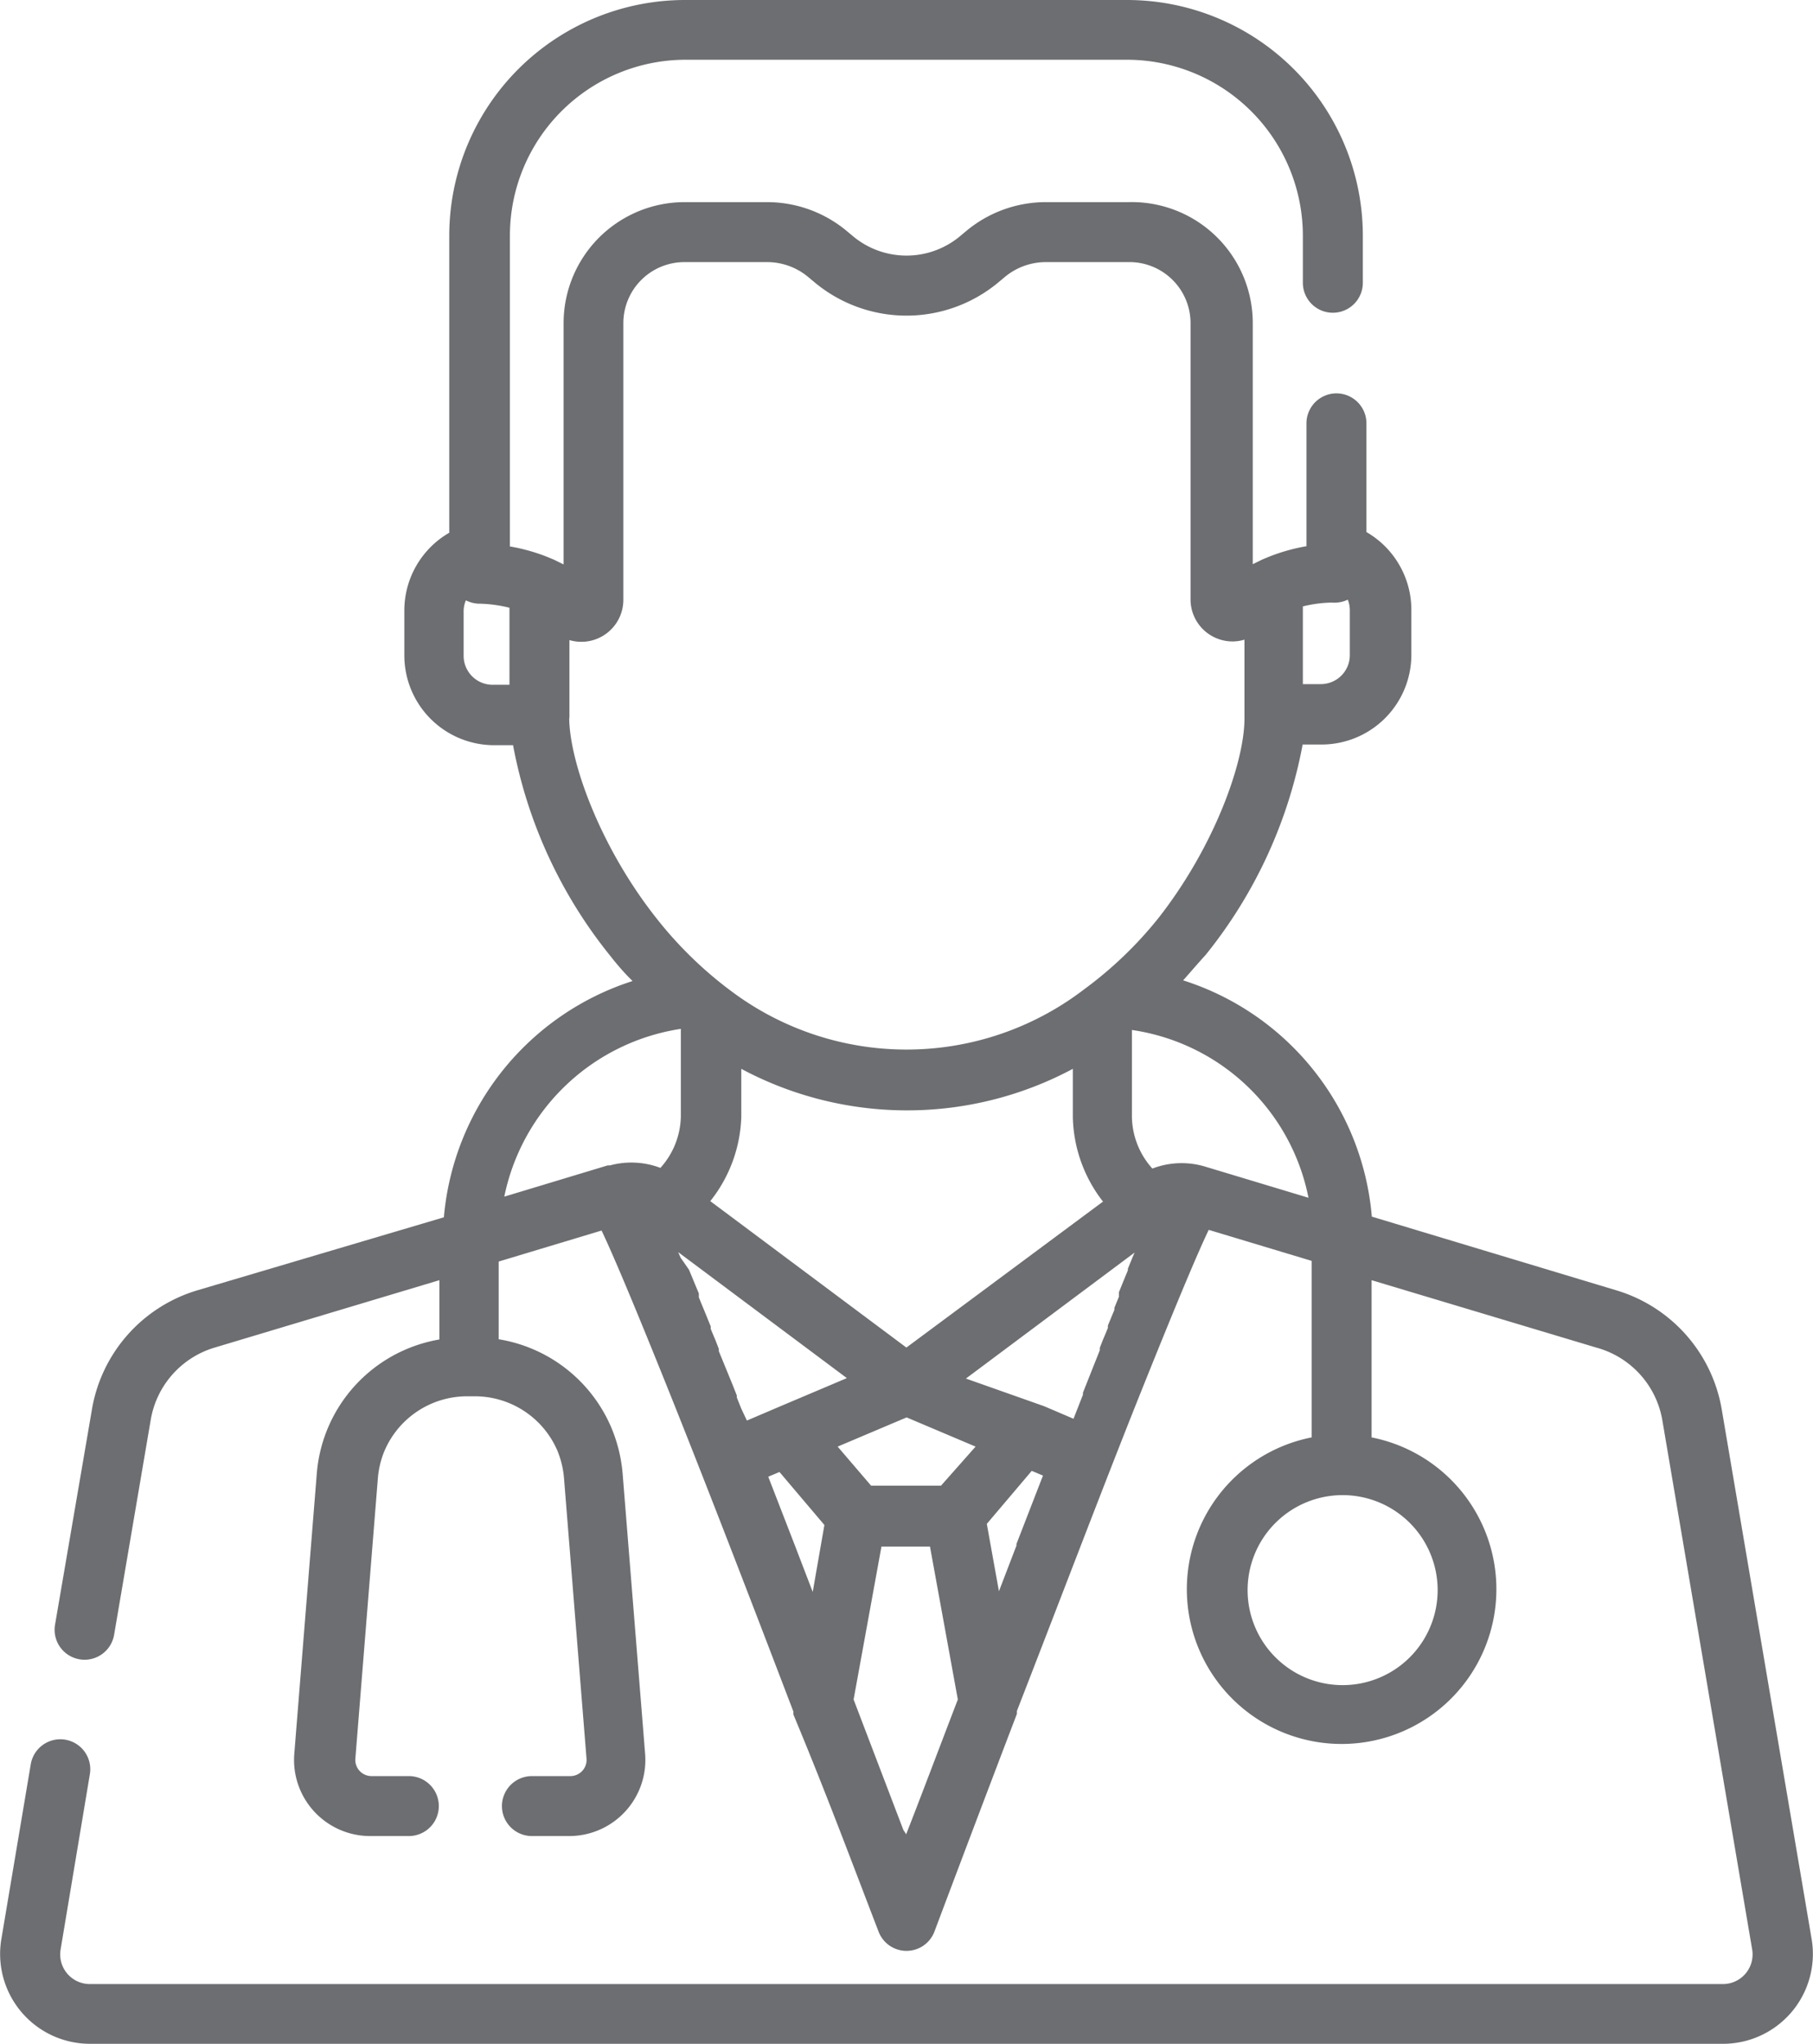 <?xml version="1.0" encoding="UTF-8"?> <svg xmlns="http://www.w3.org/2000/svg" viewBox="0 0 80.71 91"><defs><style>.cls-1{fill:#6d6e71;}</style></defs><title>Asset 1</title><g id="Layer_2" data-name="Layer 2"><g id="Layer_1-2" data-name="Layer 1"><path class="cls-1" d="M80.65,86.34l-4-23.57a6.71,6.71,0,0,0-4.7-5.32L61.07,54.17a12.11,12.11,0,0,0-8.4-10.52c.34-.38.66-.76,1-1.13a21.07,21.07,0,0,0,4.32-9.37h.84a4,4,0,0,0,4-4v-2a4,4,0,0,0-2-3.46V18.85a1.33,1.33,0,1,0-2.67,0v5.47a8.26,8.26,0,0,0-1.77.51l-.19.08-.43.21V14.39A5.39,5.39,0,0,0,50.24,9H46.56a5.53,5.53,0,0,0-3.49,1.24l-.36.3a3.72,3.72,0,0,1-4.71,0l-.36-.3A5.54,5.54,0,0,0,34.15,9H30.47a5.39,5.39,0,0,0-5.38,5.38V25.13l-.43-.21-.19-.08a8.26,8.26,0,0,0-1.77-.51V10.49a7.83,7.83,0,0,1,7.82-7.83H50.18A7.84,7.84,0,0,1,58,10.49v2.1a1.33,1.33,0,0,0,2.67,0v-2.1A10.5,10.5,0,0,0,50.18,0H30.53A10.5,10.5,0,0,0,20,10.49V23.72a4,4,0,0,0-2,3.46v2a4,4,0,0,0,4,4h.84a21.08,21.08,0,0,0,4.32,9.37c.29.37.61.75,1,1.13a12.16,12.16,0,0,0-8.4,10.52L8.79,57.45a6.7,6.7,0,0,0-4.7,5.32L2.45,72.34a1.33,1.33,0,0,0,2.63.45l1.63-9.57A4.06,4.06,0,0,1,9.56,60l10-3v2.64a6.59,6.59,0,0,0-5.46,6l-1,12.46a3.39,3.39,0,0,0,3.38,3.65H18.2a1.33,1.33,0,0,0,0-2.67H16.54a.72.72,0,0,1-.72-.78l1-12.46a4.08,4.08,0,0,1,.24-1.1,4,4,0,0,1,3.77-2.57h.25a4,4,0,0,1,3.72,2.39,4.07,4.07,0,0,1,.31,1.28l1,12.46a.72.72,0,0,1-.72.78H23.68a1.33,1.33,0,1,0,0,2.67h1.66a3.39,3.39,0,0,0,3.38-3.65l-1-12.46a6.73,6.73,0,0,0-.52-2.11,6.6,6.6,0,0,0-5-3.9V56.17l4.58-1.38c.42.88,1.24,2.78,2.88,6.86s3.7,9.42,5.66,14.56l0,.13C36.75,79.76,38,83.12,39.11,86a1.33,1.33,0,0,0,2.49,0c1.09-2.9,2.36-6.26,3.67-9.69l0-.13c2-5.14,4-10.42,5.66-14.55s2.46-6,2.88-6.87l4.58,1.38V64a6.89,6.89,0,1,0,2.67,0V57l10,3A4.06,4.06,0,0,1,74,63.22l4,23.57a1.32,1.32,0,0,1-1.3,1.55H4a1.32,1.32,0,0,1-1.3-1.55L4,79a1.33,1.33,0,1,0-2.63-.45L.06,86.34A4,4,0,0,0,4,91H76.72a4,4,0,0,0,3.93-4.66M58,27a5.75,5.75,0,0,1,1.29-.17A1.37,1.37,0,0,0,60,26.7a1.29,1.29,0,0,1,.09.47v2a1.29,1.29,0,0,1-1.29,1.29H58ZM22.68,30.49h-.75a1.29,1.29,0,0,1-1.29-1.29v-2a1.25,1.25,0,0,1,.1-.47,1.36,1.36,0,0,0,.65.15,6,6,0,0,1,1.29.18ZM25.35,32v-3.5a1.87,1.87,0,0,0,2.4-1.79V14.39a2.72,2.72,0,0,1,2.72-2.72h3.68a2.86,2.86,0,0,1,1.8.64l.36.3a6.39,6.39,0,0,0,8.09,0l.36-.3a2.86,2.86,0,0,1,1.8-.64h3.68A2.72,2.72,0,0,1,53,14.39v12.3a1.87,1.87,0,0,0,1.87,1.87,1.84,1.84,0,0,0,.53-.08V32c0,1.95-1.35,5.72-3.84,8.89A17.48,17.48,0,0,1,48.33,44l-.12.09a13,13,0,0,1-15.71,0L32.38,44a17.59,17.59,0,0,1-3.2-3.17c-2.49-3.17-3.84-6.95-3.84-8.89M49.09,53.51,40.35,60l-8.73-6.52A6.33,6.33,0,0,0,33,49.74V47.59a15.65,15.65,0,0,0,14.76,0v2.15a6.32,6.32,0,0,0,1.35,3.77M29.4,52a3.65,3.65,0,0,0-2.25-.11l-.1,0-4.6,1.39a9.47,9.47,0,0,1,7.86-7.47v3.88A3.52,3.52,0,0,1,29.4,52M33,62.72v0l-.2-.5,0-.09-.19-.48v0L32,60.16l0-.1-.15-.39-.06-.14-.15-.36,0-.11-.26-.64-.07-.17-.1-.24-.1-.25,0-.1,0-.07-.44-1.06h0L30.3,56l-.11-.25,7.51,5.61-3.14,1.33h0l-1.31.56L33,62.72m3.18,8.16-.79-2.06-1.19-3.07.5-.21,2,2.36Zm4.18,10.83a1.38,1.38,0,0,0-.14-.22L38,75.67l1.24-6.81h2.16l1.24,6.81c-.89,2.32-1.68,4.42-2.3,6m1.55-15.52H38.78l-1.49-1.74,3.07-1.3,3.07,1.3Zm3.37,2.64-.79,2.06-.54-3,2-2.36.5.21-1.19,3.07M50.41,56l-.2.49,0,.07-.21.51v0l-.19.47,0,.09,0,.11-.09.22-.11.27,0,.09-.29.7,0,.11-.15.36-.06.14-.15.38,0,.11-.56,1.41,0,0-.19.48,0,.09-.2.51h0l-.22.56-1.31-.56h0L43,61.38l7.51-5.61-.11.25m3.24-4.08h0a3.64,3.64,0,0,0-2.34.09,3.52,3.52,0,0,1-.91-2.29V45.86a9.39,9.39,0,0,1,7.86,7.47ZM64,70.8a4.23,4.23,0,1,1-4.23-4.23A4.23,4.23,0,0,1,64,70.8"></path></g></g></svg> 
